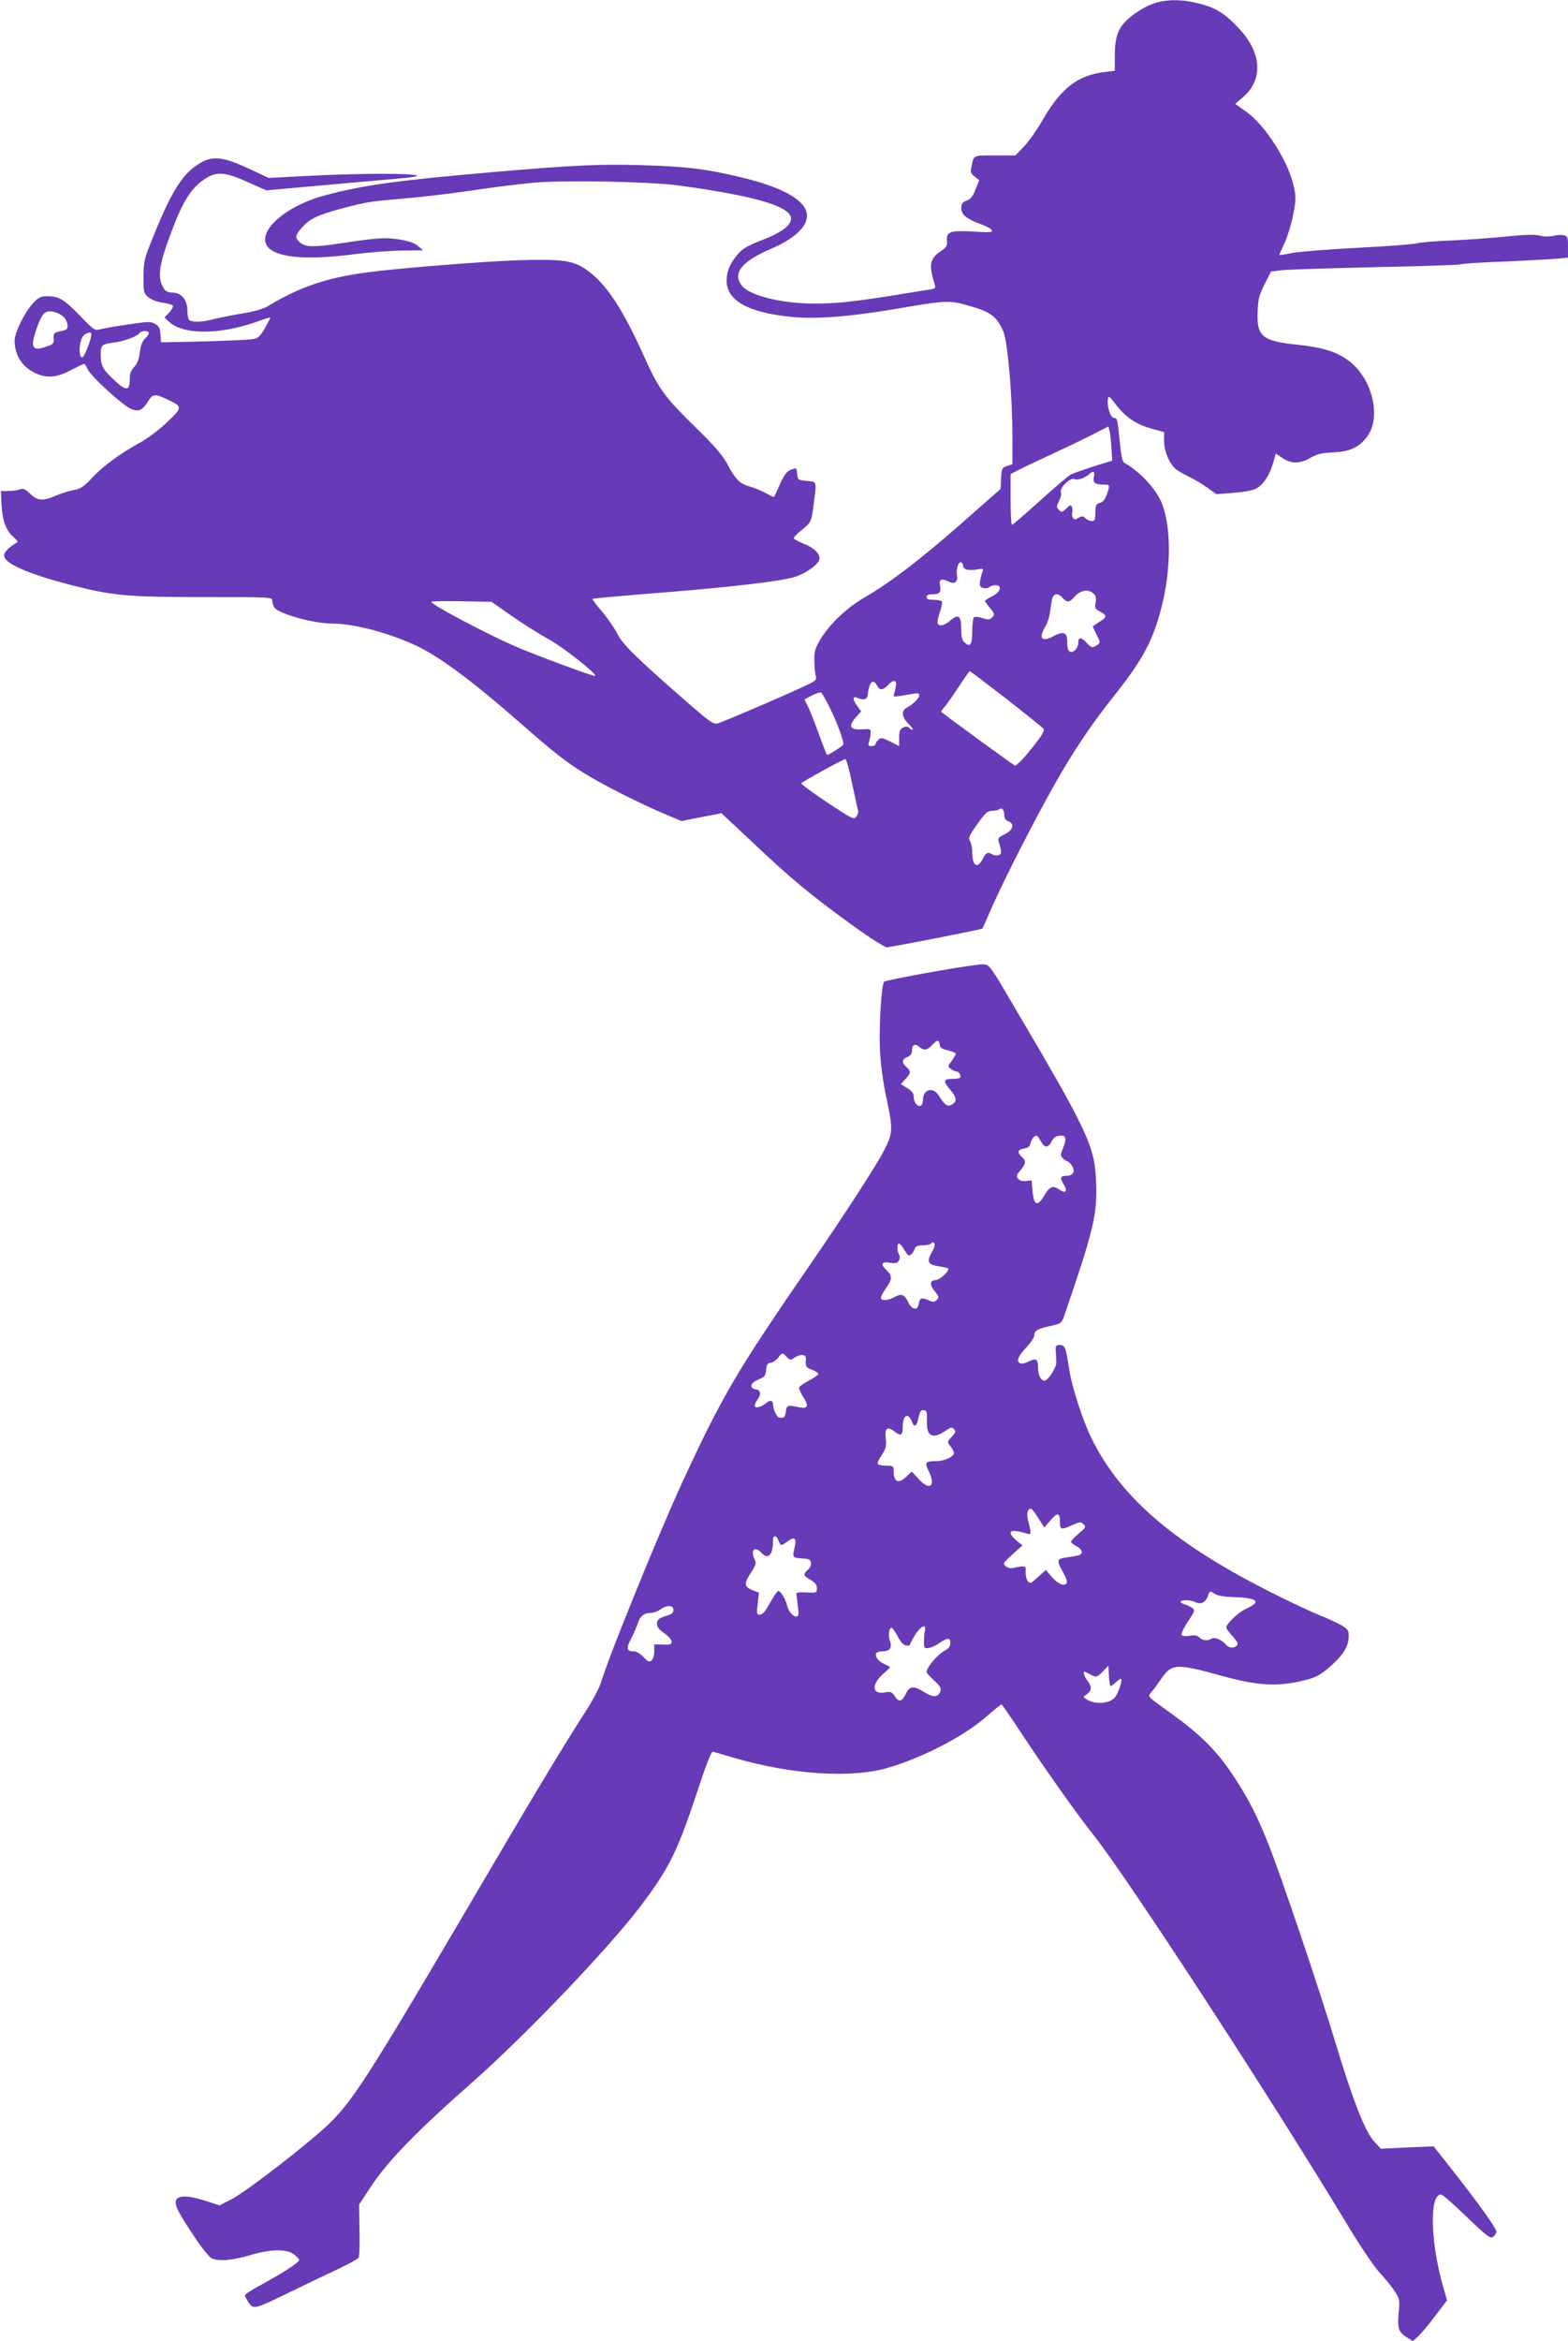 <?xml version="1.0" standalone="no"?>
<!DOCTYPE svg PUBLIC "-//W3C//DTD SVG 20010904//EN"
 "http://www.w3.org/TR/2001/REC-SVG-20010904/DTD/svg10.dtd">
<svg version="1.0" xmlns="http://www.w3.org/2000/svg"
 width="858pt" height="1280pt" viewBox="0 0 858 1280"
 preserveAspectRatio="xMidYMid meet">
<g transform="translate(0,1280) scale(0.1,-0.1)"
fill="#673ab7" stroke="none">
<path d="M6329 12786 c-57 -15 -138 -66 -178 -112 -38 -43 -51 -90 -51 -185
l0 -76 -55 -7 c-147 -17 -238 -87 -339 -261 -32 -55 -78 -121 -104 -147 l-46
-48 -112 0 c-123 0 -115 4 -129 -66 -5 -26 -2 -35 19 -50 l24 -19 -20 -51
c-14 -37 -26 -53 -49 -61 -23 -9 -29 -17 -29 -41 0 -36 28 -59 110 -89 30 -11
56 -26 58 -33 4 -11 -18 -12 -106 -6 -124 7 -146 -1 -140 -55 2 -22 -4 -32
-32 -51 -63 -42 -69 -76 -35 -184 6 -19 2 -23 -32 -28 -21 -3 -108 -17 -193
-31 -233 -37 -314 -45 -438 -45 -174 0 -350 44 -392 97 -54 68 -3 133 158 202
155 66 225 148 188 220 -34 65 -153 124 -349 171 -189 46 -303 60 -552 67
-235 6 -361 0 -795 -37 -534 -46 -730 -73 -938 -130 -226 -62 -381 -211 -299
-288 55 -52 216 -64 459 -33 92 12 216 21 275 21 l108 1 -27 23 c-18 16 -50
28 -99 36 -78 13 -123 10 -328 -21 -143 -22 -192 -21 -222 7 -26 24 -24 38 13
79 41 48 85 69 215 104 144 38 152 39 350 56 95 8 261 28 370 44 109 17 259
35 333 42 175 15 643 6 800 -16 408 -56 600 -112 608 -176 5 -39 -49 -80 -161
-123 -70 -27 -104 -46 -126 -72 -45 -51 -64 -94 -65 -146 -2 -109 113 -176
347 -200 139 -15 321 -1 598 46 256 44 276 44 374 16 128 -36 157 -58 195
-142 24 -56 50 -351 50 -585 l0 -141 -29 -10 c-28 -10 -30 -14 -33 -68 l-3
-58 -209 -184 c-227 -200 -397 -329 -532 -407 -99 -57 -193 -146 -244 -230
-29 -49 -35 -68 -34 -114 0 -31 3 -69 7 -84 7 -27 5 -29 -80 -68 -136 -63
-428 -187 -456 -195 -23 -5 -42 8 -144 96 -294 256 -374 333 -404 393 -16 31
-54 87 -85 123 -31 36 -54 67 -52 69 2 3 121 13 263 25 468 36 767 70 847 96
58 19 123 65 131 93 8 31 -28 66 -88 89 -27 11 -50 23 -51 28 -2 5 17 25 41
44 53 43 55 46 67 140 17 135 20 124 -37 130 -48 5 -50 6 -53 38 -4 36 -2 35
-37 22 -19 -7 -35 -29 -57 -77 -16 -38 -31 -69 -33 -71 -1 -1 -22 9 -46 22
-24 13 -64 30 -88 36 -52 14 -77 39 -121 122 -25 48 -68 98 -181 208 -161 158
-195 204 -271 373 -122 272 -213 409 -321 483 -72 50 -130 58 -367 51 -188 -6
-668 -44 -835 -67 -218 -29 -367 -80 -539 -184 -25 -15 -75 -30 -145 -41 -58
-10 -128 -24 -155 -31 -62 -17 -122 -18 -133 -1 -4 6 -8 31 -8 54 -1 55 -34
93 -82 93 -23 0 -37 7 -47 23 -35 57 -28 120 34 288 66 181 114 260 189 309
65 44 111 41 237 -16 l102 -45 278 25 c154 14 347 31 429 38 304 25 -36 38
-463 17 l-232 -12 -98 46 c-164 77 -218 80 -306 16 -78 -57 -139 -160 -234
-399 -43 -106 -46 -122 -47 -203 0 -84 1 -90 27 -112 16 -14 47 -26 77 -30 28
-4 54 -11 57 -17 3 -5 -6 -22 -20 -37 l-26 -27 23 -22 c80 -75 282 -74 492 2
36 13 65 22 65 20 0 -3 -14 -28 -30 -58 -25 -43 -37 -55 -63 -60 -18 -4 -139
-9 -269 -13 l-237 -5 -3 43 c-2 35 -8 46 -30 58 -23 14 -39 13 -145 -3 -65 -9
-133 -21 -152 -26 -33 -9 -36 -7 -115 75 -87 89 -113 105 -178 105 -35 0 -47
-6 -77 -38 -45 -47 -101 -161 -101 -204 0 -84 45 -150 122 -182 60 -25 109
-20 184 19 37 19 70 35 74 35 4 0 13 -13 19 -28 15 -37 193 -200 238 -218 41
-18 63 -8 93 41 25 41 38 43 105 11 85 -39 85 -44 1 -123 -40 -39 -105 -88
-142 -109 -114 -62 -211 -133 -269 -196 -46 -49 -62 -60 -102 -68 -26 -5 -70
-18 -96 -30 -70 -31 -102 -29 -141 9 -28 27 -38 31 -57 25 -13 -5 -42 -9 -64
-9 l-40 0 3 -70 c4 -88 25 -147 65 -181 22 -19 28 -29 18 -32 -7 -2 -27 -17
-44 -31 -21 -20 -28 -33 -23 -47 13 -40 138 -94 349 -149 242 -63 318 -70 740
-70 374 0 377 0 377 -21 0 -11 6 -28 12 -37 28 -35 216 -87 316 -87 114 0 293
-46 445 -114 131 -58 318 -196 597 -441 176 -154 235 -200 338 -264 94 -59
300 -163 434 -220 l97 -41 110 22 109 21 144 -135 c241 -228 341 -311 591
-491 82 -59 158 -107 170 -107 22 0 517 97 522 102 2 2 25 53 51 113 65 148
220 453 333 655 112 199 208 343 341 510 153 193 208 296 254 473 54 207 56
435 6 569 -30 80 -119 177 -209 228 -10 6 -17 45 -25 127 -10 102 -13 118 -28
117 -20 -2 -41 60 -36 102 3 23 7 20 47 -32 53 -68 111 -106 196 -129 l65 -18
0 -49 c0 -58 32 -131 69 -157 14 -10 46 -28 71 -40 25 -12 67 -37 95 -57 l50
-36 95 7 c60 5 106 13 125 24 39 22 72 72 91 138 l15 53 37 -25 c47 -32 95
-32 152 1 36 21 61 27 123 30 95 4 147 29 191 91 75 107 24 313 -101 408 -67
51 -142 75 -284 90 -194 20 -224 46 -217 185 2 64 9 89 38 146 l35 69 55 7
c30 4 261 11 512 17 251 5 461 12 467 15 5 4 117 11 248 16 131 6 262 13 291
16 l52 5 0 59 c0 52 -2 58 -22 63 -13 4 -40 2 -61 -3 -23 -5 -52 -4 -74 2 -25
7 -80 5 -187 -6 -83 -8 -216 -18 -296 -21 -80 -3 -163 -10 -185 -15 -22 -6
-168 -17 -325 -25 -157 -8 -318 -21 -357 -28 -40 -8 -73 -13 -73 -12 0 1 13
32 30 68 16 36 37 104 46 152 15 74 16 97 5 149 -27 137 -156 341 -263 416
l-59 42 42 36 c113 97 104 244 -23 378 -75 80 -126 112 -214 134 -87 23 -167
25 -235 6z m-5983 -1717 c26 -24 32 -67 12 -73 -7 -3 -25 -7 -39 -10 -23 -5
-27 -11 -25 -37 1 -28 -3 -32 -42 -45 -77 -27 -88 -4 -51 101 28 81 45 98 88
91 19 -3 44 -15 57 -27z m468 -88 c3 -4 -5 -18 -18 -30 -17 -16 -26 -39 -31
-77 -4 -37 -14 -63 -31 -81 -18 -19 -24 -37 -24 -68 0 -66 -21 -65 -92 3 -49
47 -60 65 -65 99 -3 23 -3 53 1 67 5 21 13 25 64 32 60 7 135 35 146 53 8 13
43 15 50 2z m-314 -8 c-1 -32 -39 -128 -51 -128 -18 0 -18 75 1 110 12 23 50
36 50 18z m5582 -625 l4 -67 -101 -31 c-55 -18 -112 -38 -126 -45 -14 -8 -90
-72 -169 -144 -80 -72 -148 -131 -152 -131 -5 0 -8 61 -8 135 0 74 0 138 0
141 -1 3 75 41 167 83 92 43 213 100 268 128 l100 51 7 -27 c3 -14 8 -56 10
-93z m-96 -155 c-8 -31 5 -43 52 -43 36 0 37 -1 18 -55 -10 -27 -21 -42 -38
-45 -18 -5 -23 -13 -24 -41 0 -19 -1 -40 -2 -46 -3 -18 -32 -16 -53 3 -14 13
-20 13 -38 2 -18 -11 -23 -11 -30 1 -5 8 -7 20 -4 28 3 7 2 20 -1 29 -6 15
-10 14 -31 -6 -23 -22 -27 -22 -41 -8 -14 14 -14 18 1 48 9 17 14 39 10 48 -9
24 53 84 75 72 16 -9 61 8 85 31 17 17 27 9 21 -18z m-716 -488 c0 -19 32 -27
76 -19 34 6 37 5 30 -12 -4 -10 -10 -33 -13 -50 -4 -27 -2 -33 17 -39 12 -4
27 -2 33 4 6 6 21 11 34 11 39 0 29 -37 -17 -60 -22 -11 -40 -23 -40 -26 0 -3
11 -19 25 -36 29 -34 30 -41 10 -58 -11 -9 -22 -9 -49 0 -20 6 -40 9 -46 5 -5
-3 -10 -37 -10 -75 0 -75 -11 -92 -41 -64 -14 12 -19 30 -19 65 0 84 -13 95
-62 54 -35 -30 -68 -33 -68 -6 0 10 7 38 15 61 8 23 12 46 9 51 -3 5 -23 9
-45 9 -28 0 -39 4 -39 15 0 9 9 15 24 15 47 0 57 9 50 46 -7 38 5 43 51 22 32
-14 48 2 41 41 -5 31 11 74 24 66 5 -3 10 -12 10 -20z m715 -152 c12 -11 15
-25 10 -49 -5 -30 -2 -35 25 -49 39 -20 38 -31 -5 -56 -19 -12 -35 -23 -35
-25 0 -3 10 -23 21 -46 20 -40 21 -42 3 -55 -25 -18 -32 -17 -58 12 -29 32
-46 32 -46 1 0 -30 -25 -57 -45 -50 -10 4 -15 21 -15 50 0 57 -18 65 -76 35
-64 -34 -82 -13 -45 51 11 18 22 50 25 71 3 20 8 53 11 72 7 41 31 47 60 15
25 -27 37 -25 68 10 31 34 75 40 102 13z m-3184 -122 c62 -43 151 -99 199
-125 79 -43 268 -192 257 -202 -6 -6 -334 116 -448 166 -164 73 -449 224 -449
239 0 3 74 5 165 3 l165 -3 111 -78z m2704 -451 c106 -83 198 -157 204 -164 9
-11 -5 -35 -65 -110 -48 -60 -83 -95 -91 -92 -10 4 -373 268 -402 293 -3 1 5
13 16 26 12 12 46 61 78 110 31 48 59 87 61 87 3 0 92 -68 199 -150z m-602 74
c-1 -10 -5 -30 -9 -43 -8 -26 -17 -25 101 -5 27 5 35 3 35 -8 0 -16 -34 -50
-67 -67 -33 -17 -29 -53 9 -90 17 -17 27 -31 22 -31 -6 0 -15 5 -21 11 -8 8
-17 8 -32 0 -17 -9 -21 -21 -21 -57 l0 -44 -49 25 c-45 22 -51 23 -65 9 -9 -8
-16 -20 -16 -25 0 -5 -10 -9 -21 -9 -18 0 -20 4 -14 23 4 12 8 33 9 47 1 24
-1 25 -45 22 -67 -5 -79 15 -39 62 l32 36 -21 29 c-26 36 -27 56 -3 46 37 -16
57 -11 60 15 8 72 29 92 52 50 14 -27 32 -25 60 5 27 28 46 28 43 -1z m-366
-117 c43 -85 84 -197 77 -209 -8 -12 -85 -60 -89 -56 -2 2 -24 58 -48 124 -24
66 -51 133 -60 149 l-15 30 41 22 c23 11 45 19 50 16 4 -2 24 -37 44 -76z
m126 -423 c16 -74 30 -141 33 -148 2 -6 -2 -20 -10 -31 -13 -19 -20 -15 -161
78 -81 54 -144 101 -141 104 11 11 231 132 241 132 6 1 23 -60 38 -135z m832
-169 c0 -20 7 -30 23 -36 36 -14 25 -50 -22 -72 -32 -15 -37 -22 -31 -40 17
-56 17 -67 0 -73 -10 -4 -26 -2 -37 5 -23 14 -34 8 -53 -30 -28 -53 -55 -33
-55 42 0 22 -5 48 -12 59 -11 17 -6 29 39 92 44 63 55 73 82 74 17 1 34 4 38
8 14 13 28 -2 28 -29z"/>
<path d="M5095 7484 c-137 -24 -253 -48 -257 -52 -15 -15 -29 -244 -23 -372 4
-82 16 -175 37 -271 35 -165 34 -186 -15 -281 -42 -82 -224 -362 -390 -603
-418 -606 -494 -735 -720 -1225 -125 -273 -389 -920 -436 -1073 -11 -38 -49
-108 -95 -179 -106 -163 -282 -455 -668 -1113 -512 -869 -600 -1006 -730
-1131 -111 -106 -445 -365 -529 -409 l-67 -35 -80 26 c-97 31 -155 30 -160 -3
-4 -28 15 -64 102 -195 39 -59 81 -111 94 -117 38 -18 113 -12 207 16 114 34
202 36 241 7 15 -11 29 -25 31 -31 4 -12 -81 -68 -210 -138 -48 -26 -87 -51
-87 -57 0 -5 10 -23 21 -40 28 -38 30 -37 238 64 91 44 209 101 261 125 52 25
98 50 102 57 5 6 7 74 5 151 l-2 140 68 103 c91 137 254 304 551 565 288 254
738 724 916 957 158 207 206 303 311 620 55 167 81 234 91 231 7 -2 58 -17
113 -33 318 -93 646 -114 847 -54 189 56 413 172 533 277 44 38 82 69 85 69 3
0 50 -69 105 -152 131 -199 309 -450 399 -563 178 -222 964 -1428 1376 -2110
76 -127 155 -245 187 -280 31 -33 69 -80 85 -105 27 -42 28 -49 22 -112 -9
-88 -1 -112 42 -138 l35 -22 31 28 c17 16 59 66 93 112 l63 83 -19 67 c-72
245 -79 512 -14 512 8 0 71 -55 140 -122 105 -101 129 -120 143 -111 9 5 18
18 20 27 4 17 -92 150 -257 360 l-86 109 -144 -6 -145 -7 -36 39 c-49 51 -119
229 -214 546 -84 279 -293 898 -363 1075 -65 164 -114 259 -198 385 -88 132
-176 220 -343 340 -123 88 -123 88 -104 109 11 12 33 42 51 68 62 93 82 94
344 22 183 -50 285 -57 417 -29 89 19 114 32 183 95 61 56 87 101 87 154 0 31
-5 38 -42 60 -24 13 -78 38 -121 55 -43 17 -153 69 -245 115 -537 268 -835
521 -997 846 -49 98 -110 285 -125 385 -18 119 -23 130 -51 130 -21 0 -24 -4
-22 -35 2 -19 3 -46 3 -60 0 -30 -45 -100 -65 -100 -20 0 -35 32 -35 74 0 44
-11 51 -51 31 -17 -9 -37 -14 -45 -11 -25 10 -15 38 31 87 25 26 45 57 45 68
0 25 18 35 92 51 54 12 57 15 71 54 161 469 181 552 175 726 -8 206 -38 270
-475 1010 -106 181 -110 185 -143 187 -19 1 -147 -18 -285 -43z m47 -396 c2
-18 13 -25 46 -32 23 -6 42 -14 42 -18 0 -5 -10 -22 -22 -39 -23 -30 -23 -31
-4 -45 11 -8 25 -14 32 -14 13 0 26 -25 17 -34 -4 -3 -24 -6 -45 -6 -46 0 -48
-13 -8 -60 35 -40 38 -65 9 -80 -24 -14 -39 -4 -70 46 -33 55 -89 39 -89 -25
0 -11 -5 -23 -10 -26 -17 -11 -40 15 -40 45 0 22 -9 34 -36 50 l-35 22 25 27
c31 33 32 42 6 66 -27 24 -25 44 5 55 17 7 25 17 25 34 0 32 17 42 39 22 25
-22 44 -20 71 9 29 31 38 31 42 3z m553 -528 c18 -36 40 -39 56 -7 15 28 28
37 57 37 26 0 29 -21 7 -73 -13 -32 -13 -37 1 -51 8 -9 20 -16 24 -16 5 0 17
-11 26 -25 20 -30 6 -55 -31 -55 -33 0 -37 -10 -15 -46 24 -38 12 -53 -22 -30
-36 26 -54 19 -83 -30 -37 -64 -58 -57 -65 21 l-5 60 -31 -3 c-18 -2 -36 3
-43 12 -11 13 -9 21 13 47 31 37 32 50 6 74 -26 24 -21 39 16 45 18 3 30 12
32 25 5 23 21 45 33 45 5 0 15 -13 24 -30z m-596 -607 c-30 -53 -22 -69 40
-78 28 -4 51 -10 51 -14 0 -17 -50 -61 -70 -61 -32 0 -35 -27 -5 -61 23 -29
25 -34 11 -47 -12 -13 -20 -13 -41 -4 -40 18 -53 15 -57 -15 -5 -43 -39 -37
-60 10 -20 40 -37 45 -78 22 -32 -18 -70 -19 -70 -2 0 8 14 33 30 56 33 45 33
66 0 96 -34 31 -26 48 19 40 33 -5 41 -3 50 12 6 12 6 25 0 34 -11 18 -12 59
0 59 5 0 19 -16 30 -36 18 -29 24 -34 36 -24 8 6 17 20 20 31 5 14 16 19 45
19 21 0 42 5 46 11 4 7 10 7 16 1 6 -6 2 -24 -13 -49z m-794 -573 c17 -18 20
-19 41 -5 36 23 66 20 64 -7 -4 -41 0 -47 35 -59 19 -7 34 -18 32 -24 -2 -5
-25 -21 -52 -35 -27 -14 -50 -31 -52 -37 -2 -6 8 -30 22 -52 32 -47 26 -66
-19 -57 -68 14 -71 13 -76 -24 -5 -32 -10 -36 -38 -31 -12 2 -32 47 -32 71 0
23 -17 26 -39 6 -9 -7 -26 -17 -38 -20 -27 -9 -31 10 -8 40 21 28 18 52 -7 56
-40 5 -34 36 11 54 35 14 40 20 43 52 2 30 8 38 26 40 12 2 30 14 40 27 21 30
24 30 47 5z m767 -349 c-4 -84 30 -104 100 -56 32 21 38 23 49 9 10 -12 8 -19
-14 -42 -25 -27 -25 -27 -6 -51 10 -13 19 -29 19 -37 0 -19 -53 -44 -94 -44
-62 0 -68 -6 -46 -51 43 -84 9 -115 -52 -48 l-39 42 -27 -26 c-46 -44 -72 -32
-72 31 0 25 -3 27 -42 27 -22 0 -43 5 -45 11 -2 6 8 28 23 49 22 34 25 46 21
88 -7 58 8 70 49 38 33 -26 44 -20 44 27 0 66 30 81 51 25 11 -30 25 -23 34
20 10 43 14 49 33 45 14 -3 16 -14 14 -57z m610 -533 l32 -51 31 36 c41 48 55
47 55 -3 0 -46 6 -48 69 -19 41 18 46 18 60 4 15 -14 12 -19 -26 -51 -24 -20
-43 -40 -43 -45 0 -4 14 -15 30 -24 32 -17 39 -39 15 -49 -8 -3 -37 -8 -65
-12 -59 -8 -61 -15 -22 -83 20 -38 24 -53 16 -61 -16 -16 -50 2 -85 44 l-26
31 -43 -39 c-41 -37 -44 -38 -57 -20 -7 10 -12 32 -11 49 3 26 0 30 -22 29
-14 -1 -34 -5 -45 -8 -12 -4 -28 -1 -40 8 -19 16 -18 17 35 66 l55 49 -32 26
c-18 15 -33 33 -33 42 0 16 27 15 89 -3 25 -8 26 -4 5 78 -7 31 0 58 16 58 6
0 24 -23 42 -52z m-1422 -123 c12 -30 13 -30 49 -4 38 28 51 19 40 -28 -14
-60 -13 -62 39 -65 39 -2 48 -7 50 -24 2 -11 -6 -28 -18 -39 -27 -25 -26 -30
15 -54 26 -15 35 -27 35 -46 0 -25 -2 -26 -57 -23 -41 2 -57 0 -56 -9 2 -7 6
-37 9 -68 6 -45 4 -55 -8 -55 -20 0 -44 29 -52 64 -8 33 -34 76 -47 76 -5 0
-22 -24 -38 -52 -36 -65 -48 -78 -67 -78 -12 0 -14 10 -8 60 l7 60 -37 15
c-45 19 -46 37 -5 98 24 37 28 50 20 66 -27 50 -2 81 34 41 38 -42 65 -14 65
66 0 31 18 31 30 -1z m2501 -309 c123 -4 142 -26 56 -64 -40 -18 -107 -82
-107 -102 0 -6 16 -27 35 -48 26 -30 32 -41 23 -50 -17 -17 -43 -15 -59 4 -21
26 -64 44 -80 33 -21 -13 -49 -11 -66 7 -11 11 -26 14 -53 9 -23 -4 -41 -2
-45 4 -3 6 12 39 35 73 39 59 40 63 23 76 -10 7 -28 15 -40 19 -13 3 -23 9
-23 14 0 12 57 11 81 -2 29 -15 56 -2 68 33 11 30 11 30 37 13 18 -12 52 -17
115 -19z m-3076 -71 c0 -13 -10 -22 -30 -28 -50 -15 -60 -23 -60 -48 0 -16 12
-31 40 -50 22 -15 40 -36 40 -46 0 -15 -8 -18 -47 -16 l-48 1 0 -38 c0 -21 -6
-43 -15 -50 -12 -10 -20 -7 -44 19 -18 19 -39 31 -54 31 -38 0 -42 17 -14 68
13 26 30 64 37 85 12 40 34 57 72 57 13 0 37 9 53 20 37 25 70 23 70 -5z
m1376 -111 c-3 -10 -5 -37 -5 -59 -1 -37 1 -40 24 -37 14 1 41 14 60 27 45 31
60 31 60 0 0 -17 -9 -29 -27 -39 -42 -22 -103 -93 -103 -121 0 -3 19 -23 41
-44 32 -29 40 -43 35 -59 -11 -33 -40 -36 -85 -7 -62 38 -83 37 -104 -7 -22
-45 -38 -48 -62 -12 -14 22 -21 25 -54 19 -73 -12 -74 47 -1 108 16 14 30 28
30 30 0 3 -14 10 -30 17 -33 13 -55 44 -45 60 3 6 19 10 34 10 40 0 54 20 41
56 -12 30 -5 77 10 72 5 -2 20 -23 33 -48 15 -29 31 -46 45 -48 12 -2 22 1 22
5 0 5 14 31 30 57 30 46 60 58 51 20z m1016 -304 c4 0 17 10 30 22 13 12 25
19 28 17 7 -8 -12 -68 -30 -95 -26 -40 -109 -49 -160 -16 -20 12 -20 13 3 28
27 20 28 41 2 74 -19 25 -27 55 -12 48 4 -2 20 -10 35 -18 26 -13 30 -12 60
18 l32 33 3 -56 c2 -30 6 -55 9 -55z"/>
</g>
</svg>
